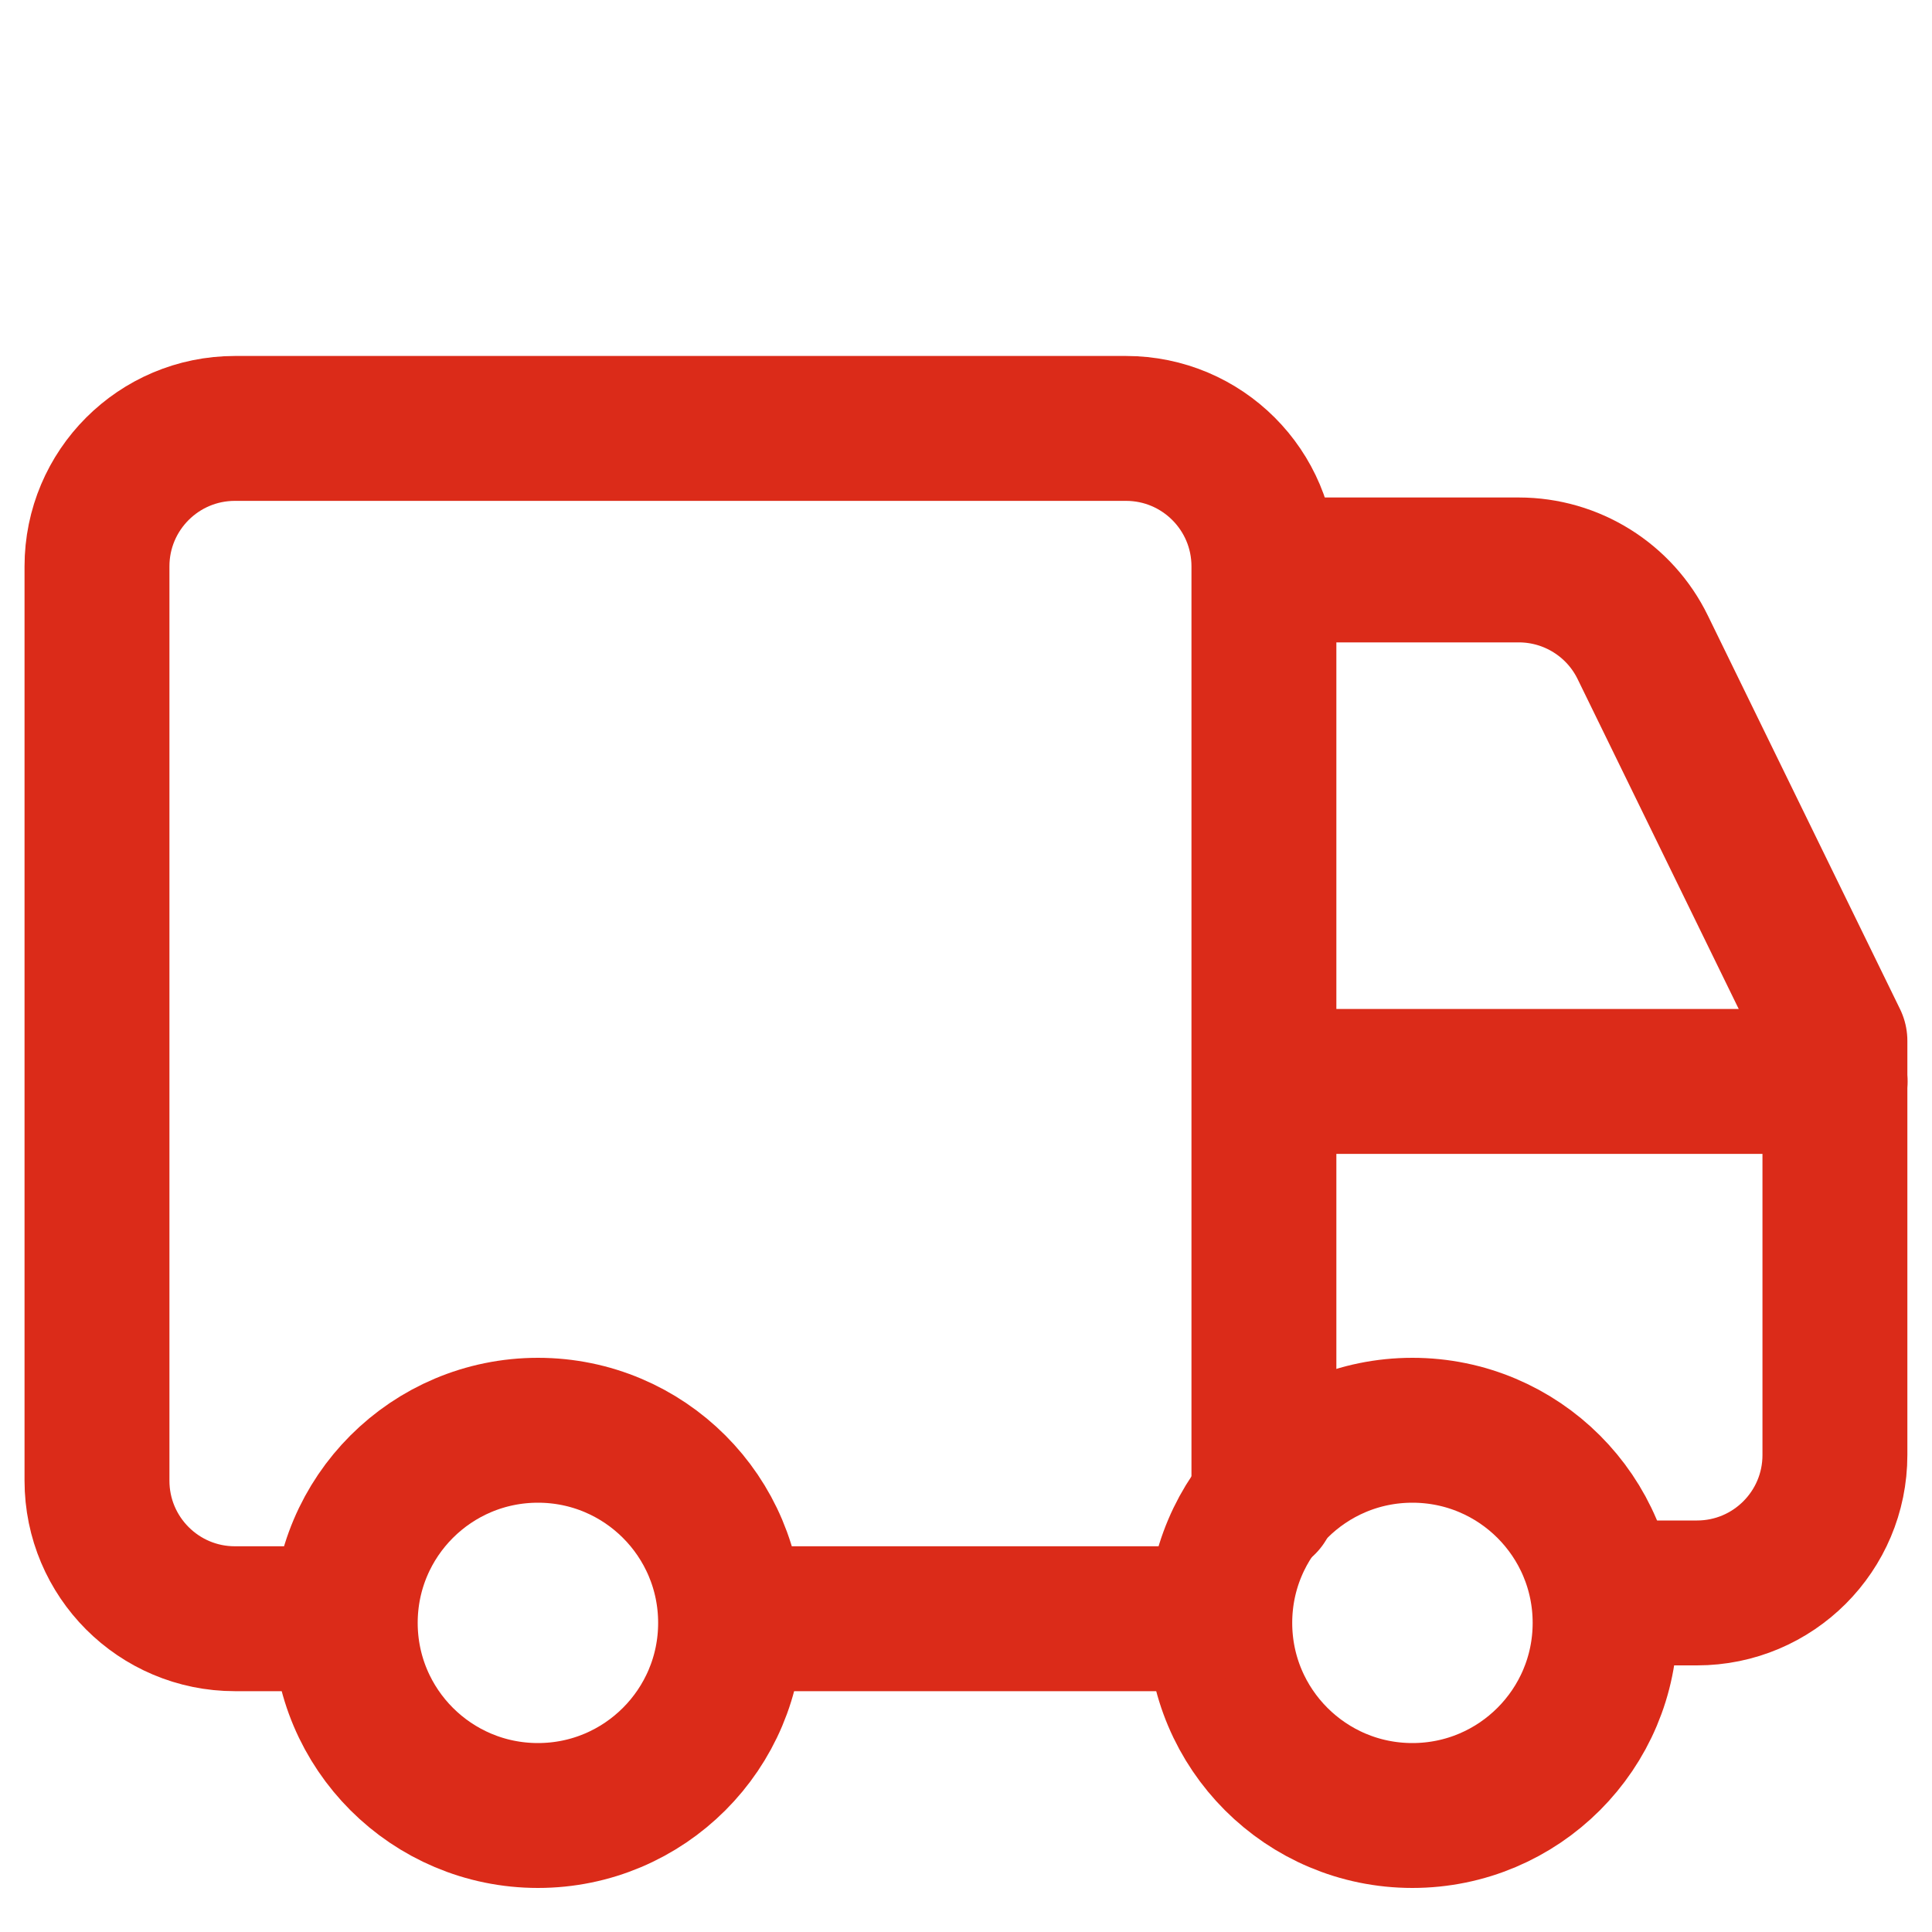 <svg width="20" height="20" viewBox="0 0 20 20" fill="none" xmlns="http://www.w3.org/2000/svg">
<path d="M13.084 15.557V5.863C13.084 5.074 12.445 4.435 11.656 4.435H2.432C1.643 4.435 1.004 5.074 1.004 5.863V15.328C1.004 16.117 1.643 16.757 2.432 16.757H3.504" stroke="#DB2B19" stroke-width="1.5" stroke-linecap="round" stroke-linejoin="round"/>
<path d="M18.997 11.195H13.086" stroke="#DB2B19" stroke-width="1.5" stroke-linecap="round" stroke-linejoin="round"/>
<path d="M17.074 16.49H17.567C18.356 16.49 18.995 15.851 18.995 15.062V10.775L17.006 6.702C16.767 6.211 16.268 5.9 15.723 5.9H13.342" stroke="#DB2B19" stroke-width="1.5" stroke-linecap="round" stroke-linejoin="round"/>
<path d="M5.569 18.794C6.67 18.794 7.563 17.901 7.563 16.8C7.563 15.698 6.67 14.806 5.569 14.806C4.467 14.806 3.574 15.698 3.574 16.8C3.574 17.901 4.467 18.794 5.569 18.794Z" stroke="#DB2B19" stroke-width="1.5" stroke-linecap="round" stroke-linejoin="round"/>
<path d="M14.621 18.794C15.723 18.794 16.616 17.901 16.616 16.8C16.616 15.698 15.723 14.806 14.621 14.806C13.52 14.806 12.627 15.698 12.627 16.8C12.627 17.901 13.52 18.794 14.621 18.794Z" stroke="#DB2B19" stroke-width="1.5" stroke-linecap="round" stroke-linejoin="round"/>
<path d="M12.253 16.757H8.057" stroke="#DB2B19" stroke-width="1.5" stroke-linecap="round" stroke-linejoin="round"/>
</svg>
